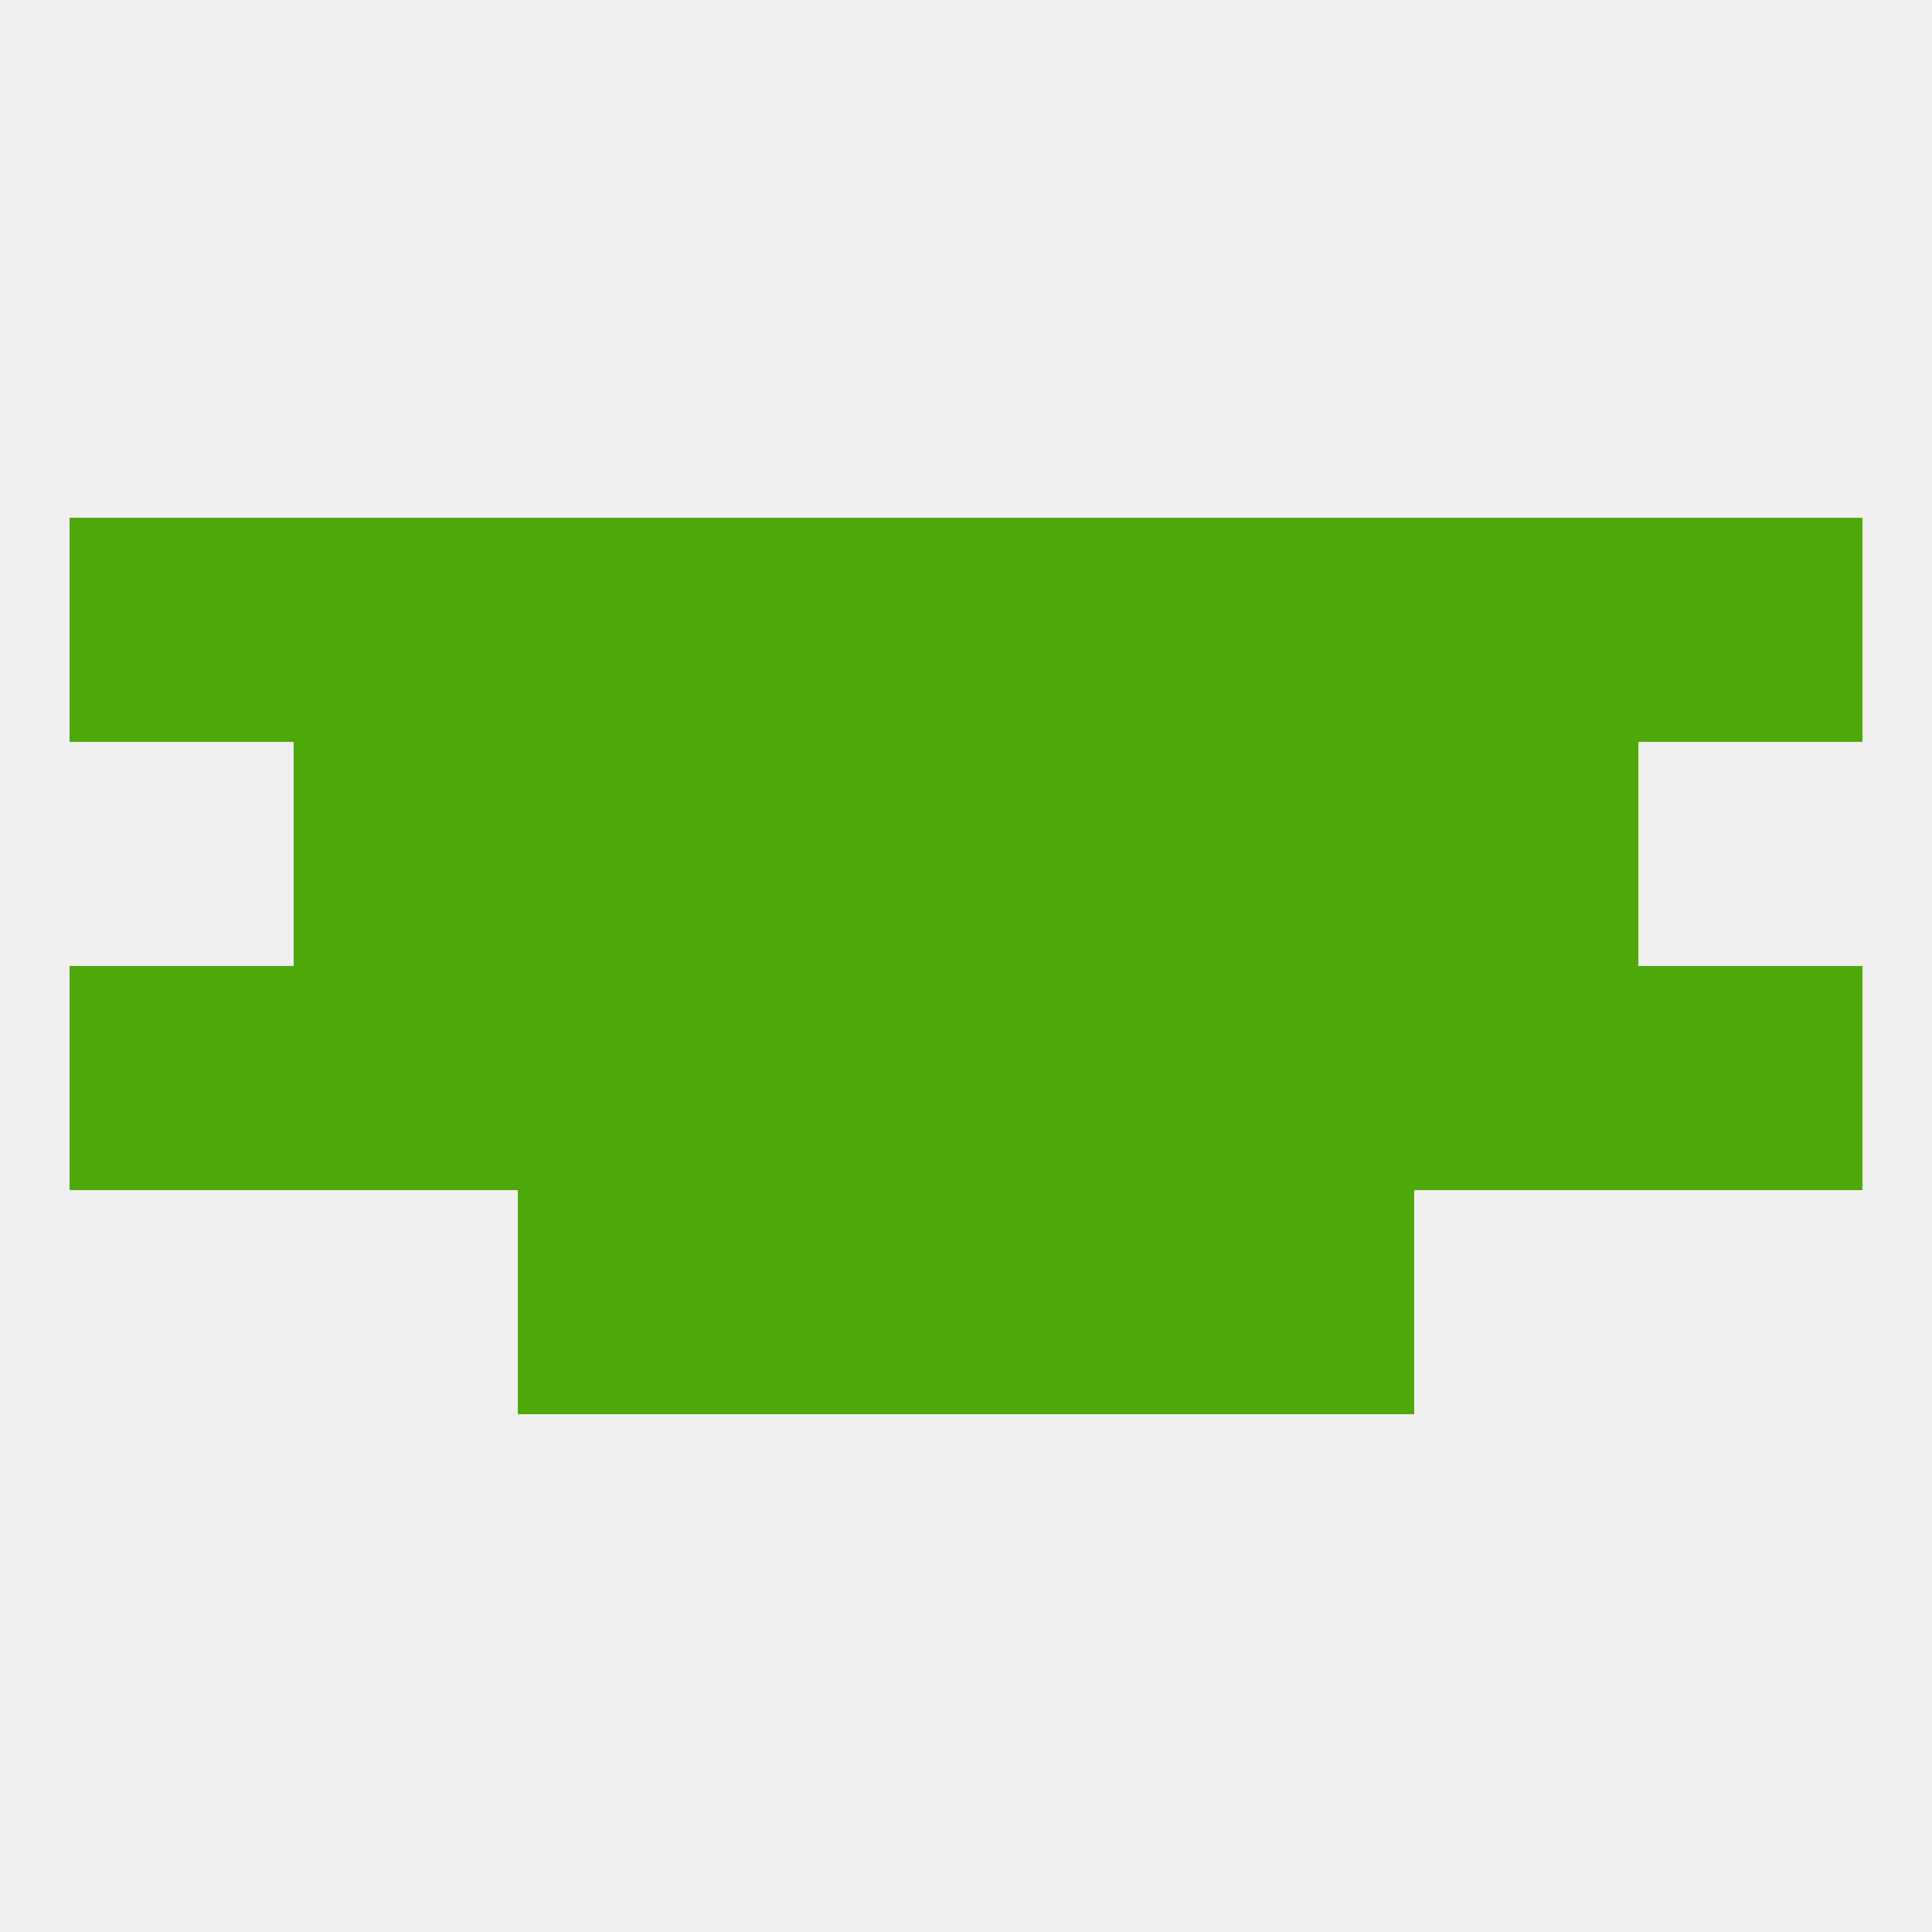 
<!--   <?xml version="1.0"?> -->
<svg version="1.1" baseprofile="full" xmlns="http://www.w3.org/2000/svg" xmlns:xlink="http://www.w3.org/1999/xlink" xmlns:ev="http://www.w3.org/2001/xml-events" width="250" height="250" viewBox="0 0 250 250" >
	<rect width="100%" height="100%" fill="rgba(240,240,240,255)"/>

	<rect x="67" y="96" width="29" height="29" fill="rgba(78,168,9,255)"/>
	<rect x="154" y="96" width="29" height="29" fill="rgba(78,168,9,255)"/>
	<rect x="38" y="96" width="29" height="29" fill="rgba(78,168,9,255)"/>
	<rect x="183" y="96" width="29" height="29" fill="rgba(78,168,9,255)"/>
	<rect x="96" y="96" width="29" height="29" fill="rgba(78,168,9,255)"/>
	<rect x="125" y="96" width="29" height="29" fill="rgba(78,168,9,255)"/>
	<rect x="96" y="67" width="29" height="29" fill="rgba(78,168,9,255)"/>
	<rect x="9" y="67" width="29" height="29" fill="rgba(78,168,9,255)"/>
	<rect x="212" y="67" width="29" height="29" fill="rgba(78,168,9,255)"/>
	<rect x="38" y="67" width="29" height="29" fill="rgba(78,168,9,255)"/>
	<rect x="183" y="67" width="29" height="29" fill="rgba(78,168,9,255)"/>
	<rect x="67" y="67" width="29" height="29" fill="rgba(78,168,9,255)"/>
	<rect x="154" y="67" width="29" height="29" fill="rgba(78,168,9,255)"/>
	<rect x="125" y="67" width="29" height="29" fill="rgba(78,168,9,255)"/>
	<rect x="96" y="154" width="29" height="29" fill="rgba(78,168,9,255)"/>
	<rect x="125" y="154" width="29" height="29" fill="rgba(78,168,9,255)"/>
	<rect x="67" y="154" width="29" height="29" fill="rgba(78,168,9,255)"/>
	<rect x="154" y="154" width="29" height="29" fill="rgba(78,168,9,255)"/>
	<rect x="38" y="125" width="29" height="29" fill="rgba(78,168,9,255)"/>
	<rect x="9" y="125" width="29" height="29" fill="rgba(78,168,9,255)"/>
	<rect x="125" y="125" width="29" height="29" fill="rgba(78,168,9,255)"/>
	<rect x="67" y="125" width="29" height="29" fill="rgba(78,168,9,255)"/>
	<rect x="183" y="125" width="29" height="29" fill="rgba(78,168,9,255)"/>
	<rect x="212" y="125" width="29" height="29" fill="rgba(78,168,9,255)"/>
	<rect x="96" y="125" width="29" height="29" fill="rgba(78,168,9,255)"/>
	<rect x="154" y="125" width="29" height="29" fill="rgba(78,168,9,255)"/>
</svg>